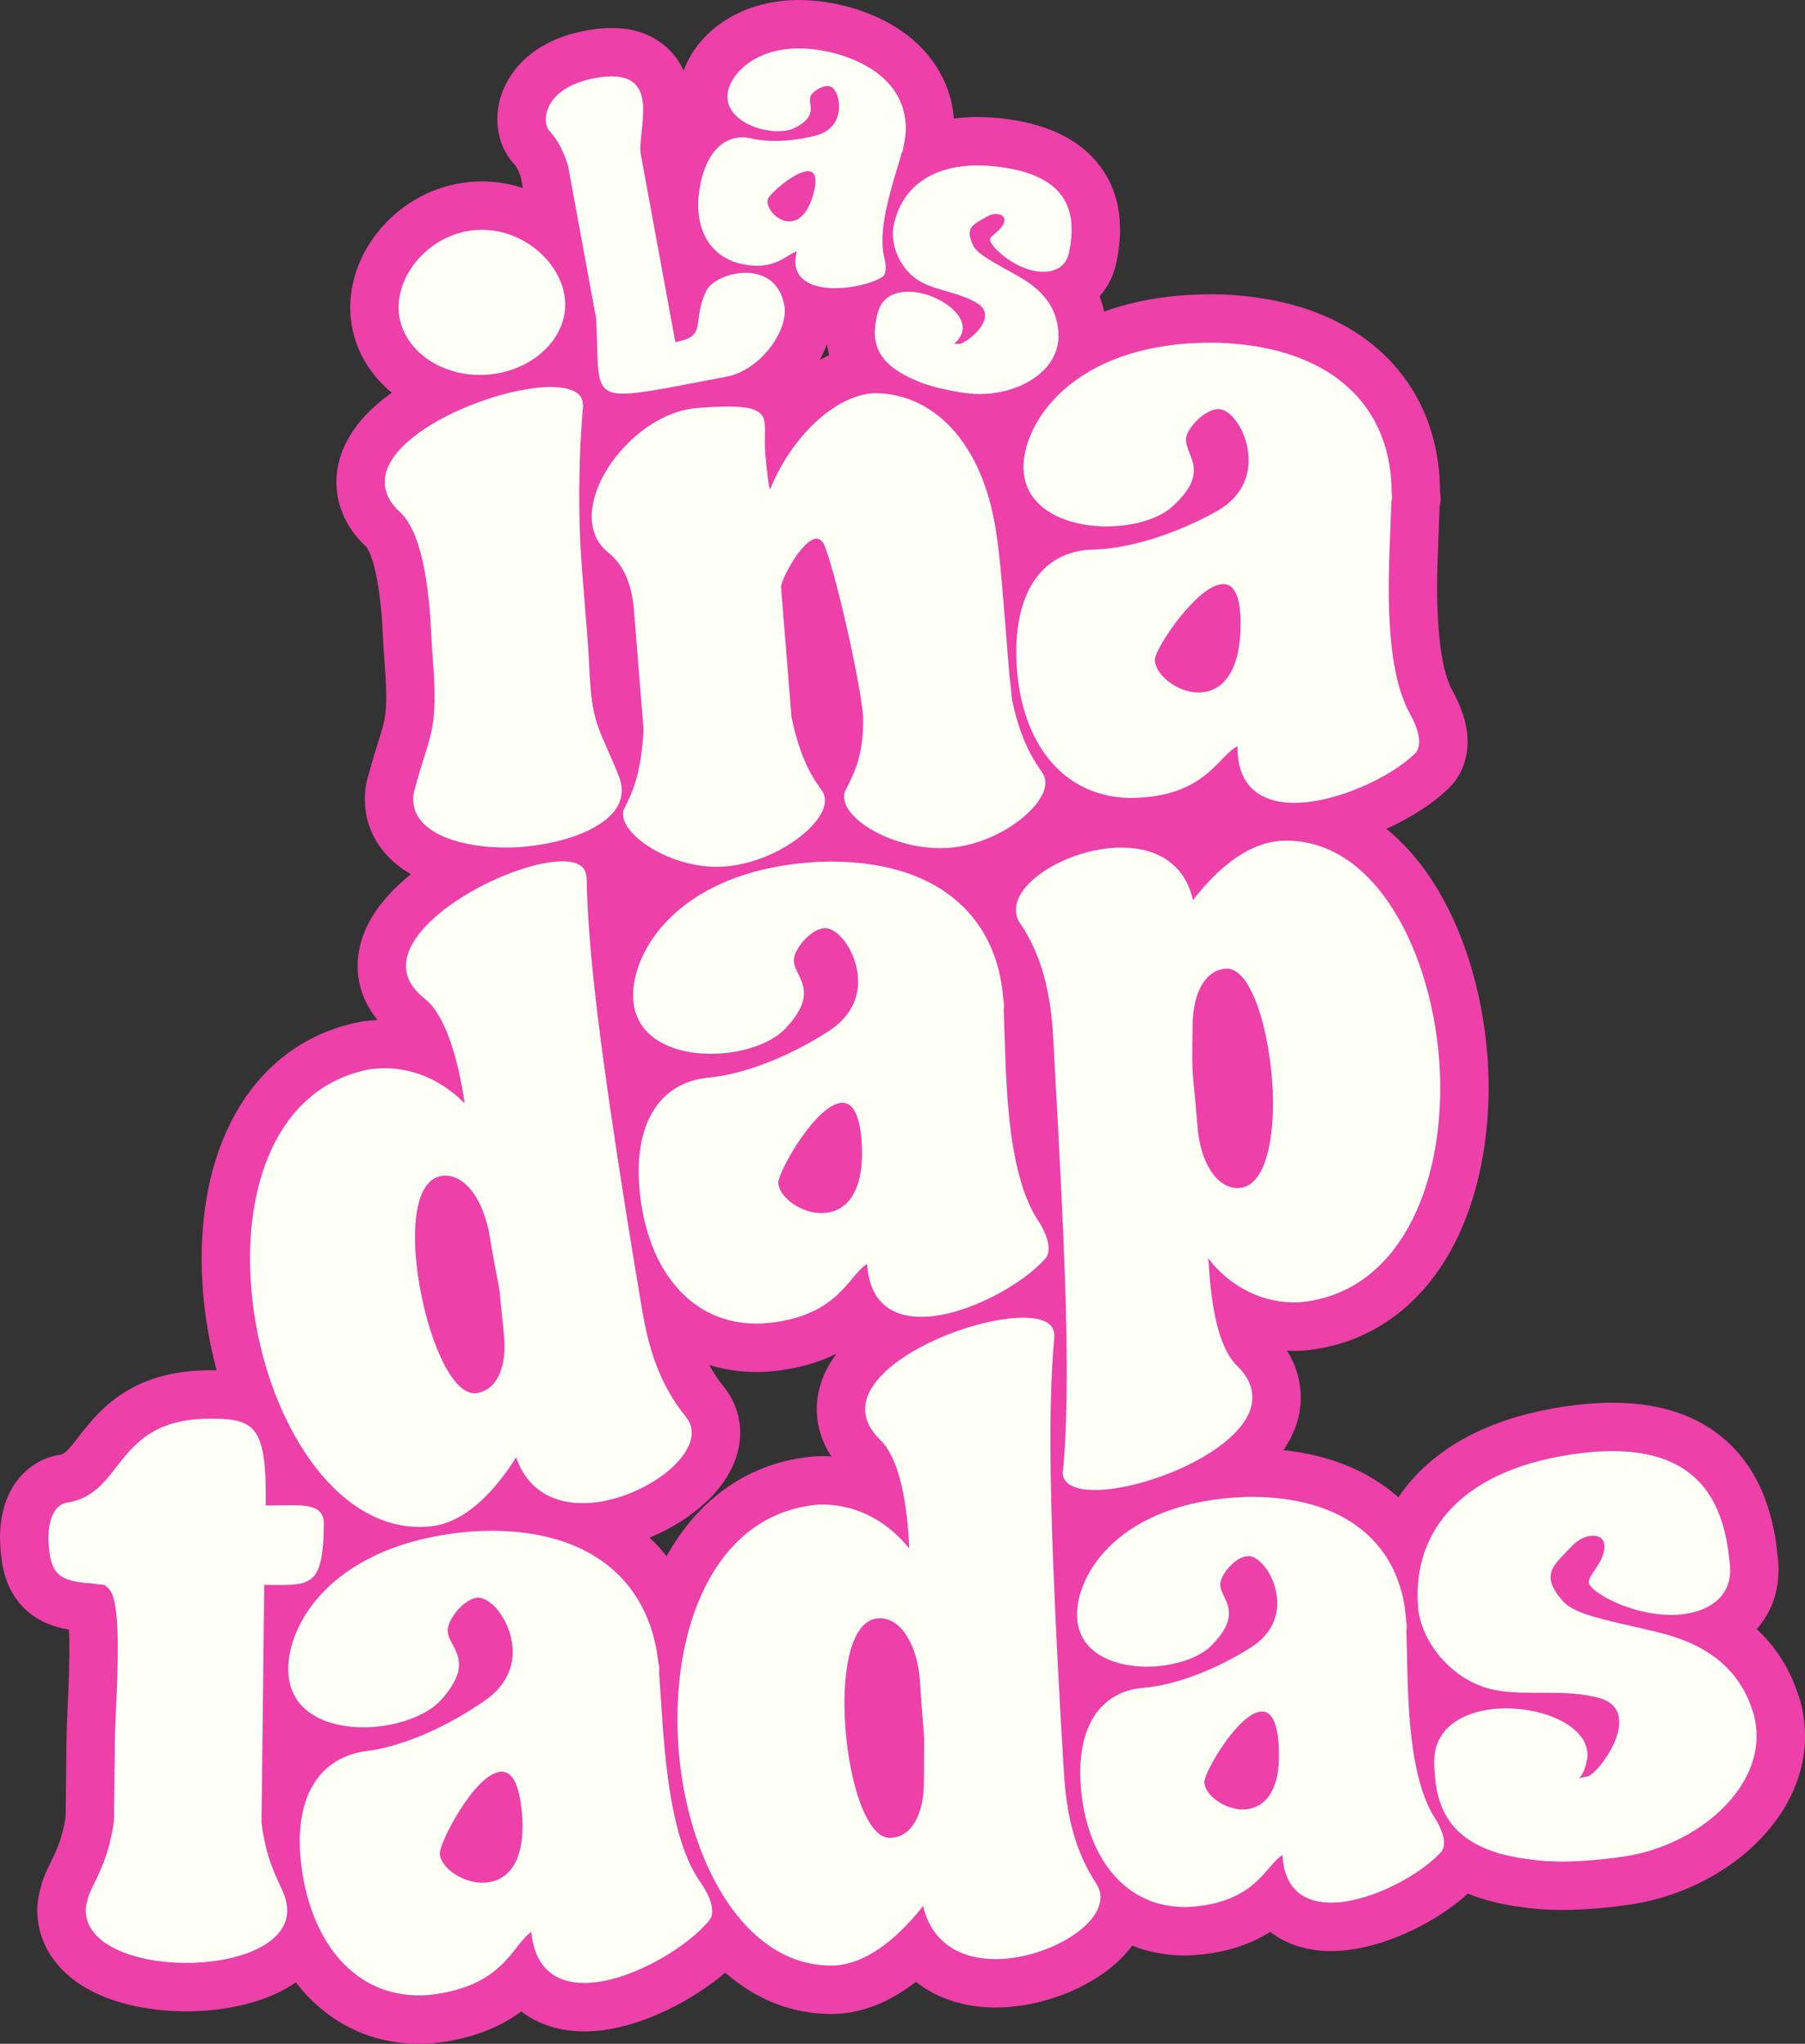 <svg viewBox="0 0 2610.22 2954.49" xmlns="http://www.w3.org/2000/svg" id="Layer_2">
  <rect x="0" y="0" width="2610.22" height="2954.49" fill="#333333" stroke="none"/>
  <defs>
    <style>
      .cls-1 {
        fill: #ed40a9;
      }

      .cls-2 {
        fill: #fefff5;
      }
    </style>
  </defs>
  <g id="Black">
    <path d="M605.71,2954.49c-34.64,0-67.4-7.44-97.36-22.1-28.61-14-53.92-34.23-75.23-60.12-1.78-2.16-3.55-4.39-5.3-6.68-8.92,6.24-18.8,11.86-29.48,16.75-35.48,16.27-81.35,25.23-129.16,25.23-1.46,0-2.91,0-4.37-.03-47.59-.54-92.94-10.12-127.68-26.95-53.45-25.91-83.78-69.93-83.2-120.78.15-13.45,3.21-24.93,5.44-33.31l1.33-5.03.88-2.53c3.44-9.94,7.74-18.7,11.9-27.17,7.73-15.73,16.48-33.55,21.43-65.33l1.31-114.5c.12-10.33.75-24.68,1.49-41.31,1-22.56,2.25-50.62,2.55-77,.17-14.55,0-27.26-.52-37.93-22.4-3.76-51.29-12.75-73.05-40.03-22.17-27.81-25.92-62.06-26.67-91.9l-.03-1.27.02-1.27c.3-25.92,5.7-48.66,16.05-67.57,15.13-27.64,40.86-46.11,70.6-50.68,5.75-.94,8.66-2.44,26.7-25.61,14.9-19.14,33.45-42.96,63.19-62.43,35.09-22.98,76.96-34.15,128.02-34.15,1.33,0,2.65,0,4,.02,1.62.02,3.17.04,4.67.07-6.46-23.9-11.53-48.38-15.1-72.96-6.92-47.5-8.38-93.94-4.36-138.01,4.28-46.87,14.69-89.94,30.94-128.02,18.18-42.6,43.32-78.19,74.74-105.8,34.53-30.34,75.58-50.22,122.04-59.08l1.51-.29,1.52-.22c7.06-1.03,14.21-1.72,21.36-2.05-15.06-18.33-24.3-38.78-27.54-61.03-3.51-24.13-1.12-61.68,30.22-103.49,11.9-15.89,27.2-31.37,45.58-46.16-14.41-8.38-26.71-18.33-36.7-29.71-18.03-20.55-28.3-45.49-29.7-72.13-.81-15.35,1.01-29.49,5.54-43.19,5.18-19.11,9.84-33.93,13.58-45.85,10.3-32.8,13.42-42.7,10.75-94.08-1.11-15.99-1.74-24.62-2.21-30.93-1.09-14.82-1.13-15.56-3.13-53.61-2.57-31.61-6.25-56.3-11.23-75.48-5.03-19.35-9.82-26.41-10.73-27.63-33.92-31.17-42.5-65.16-43.71-88.24-1.31-24.88,4.83-62.78,41.51-102.06,10.75-11.51,23.63-22.63,38.41-33.16-36.31-29.89-57.54-70.69-59.88-115.26-2.4-45.72,15.88-92.76,50.16-129.07,34.61-36.66,80.84-58.27,130.19-60.86,3.28-.17,6.61-.26,9.89-.26,20.12,0,39.99,3.19,59.27,9.51l-2.78-15.11c-4.76-13.85-8.16-17.6-11.44-21.23l-2.13-2.35-1.91-2.54c-8.47-11.24-14.35-24.79-17-39.16-5.94-32.28,3.61-66.33,26.2-93.43,23.09-27.69,57.1-45.84,101.09-53.94,12.87-2.37,25.11-3.57,36.35-3.57,30.75,0,56.66,8.7,77.02,25.87,8.81,7.43,19.33,18.96,27.12,35.78,9.75-27.18,29.45-51.83,56.15-70.04,30.72-20.95,68.92-32.03,110.49-32.03,24.69,0,50.78,3.89,77.52,11.56l.63.18.47.14c53.57,16.31,94.99,45.25,119.78,83.71,14.94,23.16,23.54,48.62,25.65,75.8,11.09-1.48,22.66-2.23,34.54-2.23,13.86,0,28.45,1.04,43.36,3.08,65.52,8.98,112.31,34.53,139.07,75.94,20.41,31.58,27.34,68.79,21.18,113.74l-.17,1.28-2.44,13.91-.11.54c-3.78,19.46-12.27,36.86-24.71,50.73,2.75,7.1,4.97,14.43,6.65,21.92,46.05-16.52,98.05-24.88,154.76-24.88,5.14,0,10.38.07,15.57.2l.65.02.49.02c47.28,2,90.62,10,128.81,23.77,39.07,14.09,73,34.24,100.83,59.9,54.36,50.12,83.57,118.82,84.49,198.66l1.07,14.53-1.66,10.99-2.91,78.91c-.92,35.35-3.71,142.71,22.33,187.5l.71,1.21.66,1.24c13.62,25.76,20.24,50.15,19.66,72.49-.84,32.27-15.01,52.69-26.76,64.13-21.42,21.28-54.1,42.63-90.49,59.21,27.23,22.06,51.51,50.48,72.35,84.7,43.67,71.71,70.24,165.06,74.84,262.84v.33c4.13,98.68-15.18,191.74-54.35,262.07-22.59,40.57-51.37,73.46-85.53,97.77-37.61,26.76-80.59,42.38-127.76,46.44l-1.53.13-1.53.07c-3.06.13-6.17.19-9.24.19-3.73,0-7.46-.1-11.19-.29,12.32,19.32,19.02,40.36,19.96,62.79.84,20.12-3.21,49.43-25.04,81.04,24.26,2.58,47.2,7.24,68.4,13.9,35.5,11.15,66.75,27.95,92.89,49.95,1.66,1.39,3.3,2.82,4.92,4.26,6.06-8.93,12.73-17.51,19.93-25.6,49.55-55.73,123.93-91.29,221.08-105.69,24.14-3.58,47.19-5.39,68.51-5.39,77.56,0,138.08,23.62,179.89,70.19,30.01,33.43,48.64,76.96,56.96,133.09l.19,1.28,2.58,23.32.05.55c3.46,37.69-7.48,72.44-30.94,98.91,27.64,25.61,47.83,57.46,60.07,94.84,4.8,12.78,6.57,24.69,7.74,32.58,5.17,34.91.5,69.78-13.9,103.66-12.47,29.33-31.71,56.55-57.19,80.91-46.82,44.75-111.87,76.08-178.46,85.95-24.65,3.65-62.06,8.01-100.3,8.01-20.42,0-38.99-1.28-55.21-3.81-29.9-3.53-56.93-10.19-80.46-19.81-21.55,19.82-51.22,39.26-82.51,53.96-26.46,12.43-66.84,27.55-108.87,28.98-2.17.07-4.34.11-6.46.11-34.07,0-64.35-9.53-88.1-27.65-31.25,19.84-69.48,31.2-113.75,33.79l-.97.05-.73.03c-2.61.09-5.24.13-7.83.13-26.72,0-52.34-4.75-76.28-14.15-.93,1.27-1.87,2.51-2.82,3.72-13.12,16.7-30.63,31.81-52.04,44.91-39.27,24.03-87.88,38.83-133.36,40.61-3.05.12-6.15.18-9.2.18-39.23,0-75.25-10.09-104.19-29.18-3.8-2.51-7.5-5.18-11.07-8-4.37,3.39-8.75,6.6-13.12,9.6-32.46,22.29-65.93,34.62-99.47,36.65l-.85.05-.64.03c-2.94.11-5.92.17-8.88.17-55.37,0-108.02-20.59-152.82-59.67-45.79,38.98-119.42,78.81-187.87,84.23-5.32.42-10.62.63-15.77.63-35.27,0-66.63-9.94-91.25-28.85-33.85,25.19-76.49,40.6-126.88,45.84l-.97.1-.73.06c-6.52.52-13.09.78-19.51.78ZM939.36,2222.72c8.85,8.36,17.09,17.34,24.65,26.86.19-.34.38-.69.57-1.03,22.56-40.44,51.32-73.19,85.47-97.34,37.53-26.53,80.45-41.98,127.58-45.9l1.54-.13,1.54-.06c2.86-.11,5.76-.17,8.63-.17,4.28,0,8.55.12,12.82.37-13.05-19.82-20.08-41.12-20.96-63.59-.83-21.22,3.87-52.08,28.58-84.98-29.56,14.78-63.94,23.6-102.66,26.29l-.85.06-.85.04c-3.74.17-7.52.25-11.22.25-23.87,0-46.82-3.46-68.53-10.3,5.86,11.04,12.59,21.17,20.35,30.61l.59.73.44.56c12.06,15.41,19.53,32.57,22.22,50.99,3.88,26.65-2.59,54.31-18.71,79.99-11.29,17.99-27.11,34.86-47.02,50.14-18.99,14.58-40.93,27.07-64.18,36.61ZM1196,497.16c-2.84,7.74-6.34,15.43-10.45,22.97,4.46-2.36,8.96-4.54,13.48-6.53-1.35-5.35-2.36-10.84-3.03-16.44Z" class="cls-1"></path>
    <path d="M2348.37,2683.75c-43.15,6.4-97.08,10.38-135.7,4.08-110.1-12.54-130.36-68.07-136.52-109.65-3.2-32.4-5.21-51.34,12.17-74.77,14.27-17.35,37.54-28.01,64.22-31.97,60.41-8.95,136.25,15.88,142.76,59.82.7,4.71.61,9.53-.93,15.37-3.6,18.97-11.65,24.18-10.86,24.06,0,0,3.81-1.36,11.65-2.53,11.77-1.74,50.99-50.85,45.99-84.59-2.09-14.12-10.9-24.84-31.67-29.78-49.98-12.64-102.08-1.71-148.34-10.88-59.51-12.02-102.75-65.75-109.85-113.6-11.78-106.49,52.66-201.84,222.13-226.96,176.52-26.17,214.68,63.59,225.85,138.9l2.35,21.3c3.93,42.71-26.47,64.86-64.91,70.56-62.76,9.3-136.66-29.45-138.99-45.14-.93-6.28,5.32-12.82,11.1-22.49,9.91-14.3,12.2-25.86,11.16-32.92-1.4-9.41-9.27-13.86-20.25-12.23-8.63,1.28-17.7,5.03-28.07,16.19-15.17,16.68-31.82,28.77-29.02,47.6,1.28,8.63,6.71,18.25,17.32,30.31,17.38,19.87,63.41,27.48,121.58,41.31,39.87,9.32,124.31,27.27,152.94,117.64,2.5,6.04,3.55,13.1,4.48,19.38,13.49,91-83.87,175.19-190.57,191.01Z" class="cls-2"></path>
    <path d="M1854.63,2681.74c-24.32,13.62-37.62,69.22-135.75,74.95-94.22,3.2-152.08-76.37-156.59-185.73-2.82-83.04,34.9-125.89,89.88-130.95,52.62-4.18,111.69-30.17,154.74-57.21,30.54-18.62,40.88-43.75,40.07-67.71-1.22-35.93-25.43-66.28-42.2-65.72-18.36.62-40.62,27.76-40.16,41.33.43,12.78,11.99,23.57,12.56,40.34.41,11.98-4.69,26.54-24.78,47.2-17.77,18.19-52.55,29.76-87.68,30.95-51.9,1.76-105.35-18.81-107.17-72.3-2.06-60.68,61.48-166.76,244.33-172.96,147-2.59,224.65,71.51,231.48,178.4l1.07,7.96-.58,6.42,1.72,74.28c2.39,70.26,9.14,151.57,40.31,198.47,7.62,12.53,12.02,24.37,12.32,33.16.22,6.39-1.22,11.23-4.3,14.53-28.49,32.14-99.9,71.34-154.99,73.21-39.92,1.36-71.71-16.75-74.27-68.62ZM1849.48,2530.03c-1.41-41.52-11.51-56.36-25.08-55.9-32.74,1.11-82.59,86.74-82.87,101.94.65,19.16,30.15,40.54,57.3,39.62,27.15-.92,52.79-22.58,50.65-85.65Z" class="cls-2"></path>
    <path d="M1446.2,2831.93c-50.41,1.97-98.09-18.71-111.18-76.79-41.24,52.1-85.09,83.56-127.35,86.11-135.02,5.27-220.95-163.56-227.59-333.68-6.57-168.32,60.5-320.59,203.37-332.49,48.61-1.9,96.33,19.68,131.39,63.38-2.64-67.51-15.04-131.03-41.26-156.15-15-14.74-21.86-28.9-22.42-43.3-2.67-68.41,141.83-130.85,221.94-133.98,29.71-1.16,50.69,5.23,51.43,24.13l.14,3.6c-8.26,88.67-6.21,210.29-1.5,330.91,4.18,107.12,10.13,213.26,15.06,293.3,3.22,59.37,13.5,114.87,47.04,165.84,3.85,6.16,5.89,12.39,6.14,18.69,1.65,42.31-75.01,87.67-145.22,90.41ZM1287.91,2656.91c28.8-1.13,48.35-31.64,48.18-82.12l.31-61.31c-.74-18.9-3-30.53-5.83-80.01-3.08-55.77-28.07-95.36-59.57-94.13-38.7,1.51-52.31,68.75-49.49,140.76,3.34,85.51,29.5,178.25,66.4,176.81Z" class="cls-2"></path>
    <path d="M768.38,2792.83c-26.63,16.53-38.74,79.67-148.68,91.09-105.68,8.38-174.71-78.07-185.34-200.69-7.39-93.14,32.8-143.19,94.31-151.67,58.9-7.37,123.93-39.57,170.91-72.13,33.36-22.47,43.7-51.23,41.57-78.09-3.2-40.3-31.94-73.17-50.74-71.68-20.6,1.63-44.22,33.25-43.02,48.47,1.14,14.33,14.67,25.87,16.16,44.68,1.07,13.43-3.93,30.05-25.44,54.29-19.03,21.34-57.52,36.1-96.92,39.23-58.21,4.62-119.3-15.77-124.06-75.78-5.4-68.06,60.6-190.45,265.68-206.71,165-10.38,256,68.92,269.09,188.64l1.6,8.88-.33,7.24,5.71,83.36c6.25,78.81,17.97,169.8,55.37,220.91,9.2,13.69,14.74,26.77,15.52,36.62.57,7.16-.8,12.68-4.1,16.55-30.37,37.55-108.6,85.21-170.39,90.11-44.78,3.55-81.41-15.17-86.92-73.31ZM754.88,2622.68c-3.69-46.57-15.79-62.73-31.01-61.52-36.72,2.91-88.37,101.63-87.91,118.72,1.7,21.49,35.93,44.01,66.38,41.6,30.45-2.41,58.16-28.04,52.55-98.79Z" class="cls-2"></path>
    <path d="M265.61,2837.54c-71.72-.82-142.26-26.73-141.68-76.94.06-5.38,1.93-11.63,3.8-18.78,7.42-21.44,28.34-47.2,37.12-109.86l1.36-119.23c.26-22.41,3.51-71.69,4.04-118.31.51-44.83-1.71-86.09-12.34-96.98-.88-1.8-3.54-3.63-7.1-6.36-5.38-.06-23.28-2.96-28.66-3.02-40.3-4.05-50.92-16.72-52.15-66.05.33-28.69,10.41-47.4,27.47-49.9,84.44-13.38,65.96-122.98,210.3-121.33,61.86.71,77.86,12.54,76.57,125.5l39.46-.44c26.9.31,44.78,4.1,44.52,27.41-.97,85.17-16.25,88.58-70.05,87.96l-16.14-.18-3.92,343.36c7.35,62.85,28.57,89.09,34.6,110.68,1.72,6.3,2.56,11.68,2.5,17.06-.58,51.1-76.19,76.24-149.7,75.4Z" class="cls-2"></path>
    <path d="M1590.03,2153.81c-30.65,1.28-52.62-5.93-53.41-24.86l.75-3.64c8.04-88.83,5.66-210.63.63-331.42-4.47-107.27-10.71-213.56-14.96-293.75-3.35-58.55-13.83-115.01-47.52-165.07-4.77-6.12-5.94-12.39-6.2-18.7-1.77-42.37,74.89-88,145.2-90.94,50.48-2.11,97.36,17.61,110.62,75.75,41.99-54.12,85.9-83.95,129.16-85.75,134.31-5.6,219.92,163.3,227.92,333.63,6.99,167.67-60.65,321.29-203.71,333.57-48.68,2.03-97.43-19.41-131.8-64.03l1.16,6.27c3.57,63.96,14.2,124.02,41.47,149.97,15.06,14.72,21.07,28.92,21.67,43.34,2.89,69.41-140.77,132.29-220.99,135.63ZM1791.26,1717.4c37.86-1.58,52.24-68.1,49.23-140.21-3.57-85.64-30.92-178.41-66.97-176.9-28.85,1.2-48.34,31.82-48.94,82.41-.45,32.53-.67,48.79-.15,61.41.79,18.93,3.08,30.57,6.95,80.08,3.23,55.85,28.32,94.54,59.87,93.22Z" class="cls-2"></path>
    <path d="M1253.98,1827.25c-27.18,15.61-41.44,78.3-151.71,85.96-105.9,4.77-171.94-83.99-178.38-206.9-4.2-93.34,37.67-141.98,99.44-148.36,59.11-5.36,125.21-35.31,173.28-66.25,34.11-21.32,45.42-49.71,44.21-76.63-1.82-40.39-29.42-74.22-48.27-73.37-20.64.93-45.33,31.72-44.65,46.97.65,14.36,13.78,26.36,14.62,45.21.61,13.46-4.95,29.9-27.27,53.39-19.75,20.67-58.71,34.12-98.2,35.89-58.33,2.63-118.7-19.84-121.4-79.97-3.07-68.21,67.06-188.27,272.58-197.52,165.26-4.74,253.49,77.62,262.5,197.72l1.3,8.93-.57,7.22,2.86,83.5c3.55,78.98,12.16,170.32,47.79,222.67,8.72,14,13.82,27.26,14.26,37.13.32,7.18-1.23,12.65-4.66,16.4-31.63,36.5-111.44,81.45-173.37,84.24-44.87,2.02-80.84-17.94-84.37-76.24ZM1246.31,1656.73c-2.1-46.67-13.64-63.23-28.9-62.55-36.8,1.66-91.79,98.55-91.92,115.65.97,21.54,34.41,45.21,64.92,43.84,30.51-1.37,59.08-26.04,55.89-96.94Z" class="cls-2"></path>
    <path d="M865.11,2171.28c-49.92,7.27-99.52-8.27-118.65-64.65-35.52,56.15-75.81,92.06-117.57,99.05-133.71,19.47-236.95-139.37-261.48-307.85-24.27-166.69,26.39-325.18,167.21-352.06,48.14-7.01,97.86,9.42,137.34,49.19-9.73-66.86-28.76-128.72-57.48-150.94-16.47-13.08-24.78-26.43-26.86-40.69-9.86-67.75,127.26-145.06,206.59-156.62,29.42-4.28,50.96-.14,53.68,18.58l.52,3.57c1.13,89.05,15.98,209.78,33.37,329.23,15.45,106.08,32.54,211.01,45.88,290.08,9.46,58.7,25.53,112.8,64.25,159.96,4.48,5.72,7.17,11.7,8.08,17.94,6.1,41.9-65.35,95.08-134.88,105.21ZM689.26,2013.91c28.53-4.15,44.75-36.56,39.26-86.73l-6.15-61.01c-2.73-18.72-6.2-30.05-14.23-78.95-8.94-55.14-37.96-91.88-69.16-87.33-38.33,5.58-44.77,73.88-34.39,145.2,12.33,84.68,48.12,174.15,84.66,168.83Z" class="cls-2"></path>
    <path d="M1789.5,1078.75c-28.14,13.61-46.76,74.96-156.99,74.77-105.68-2.75-165.09-95.71-162.79-218.43,2.43-93.14,47.52-138.56,109.41-140.54,59.18-1.15,127.05-26.26,177.05-53.64,35.44-18.79,48.7-46.23,49.4-73.09,1.05-40.3-24.01-75.9-42.82-76.39-20.6-.54-47.34,28.34-47.73,43.56-.37,14.33,11.84,27.19,11.35,46-.35,13.43-7.04,29.39-30.91,51.17-21.11,19.17-60.82,29.78-100.22,28.75-58.21-1.52-116.66-28.13-115.1-88.14,1.77-68.06,80.03-182.53,285.12-177.18,164.72,6.98,246.66,95.15,247.11,215.25l.66,8.98-1.08,7.14-3.07,83.26c-2.05,78.81.04,170.27,31.78,224.87,7.69,14.54,11.82,28.09,11.56,37.94-.19,7.16-2.12,12.49-5.79,15.98-34.05,34.06-116.62,73.14-178.41,71.53-44.78-1.17-79.15-23.57-78.52-81.8ZM1793.93,908.59c1.21-46.57-9.09-63.86-24.32-64.26-36.72-.96-98.27,91.54-99.61,108.53-.56,21.49,31.03,47.41,61.48,48.2,30.45.79,60.61-21.72,62.45-92.47Z" class="cls-2"></path>
    <path d="M901.03,1178.89c-.36-4.48.25-8.13,2.64-11.93,10.12-19.74,24-48.8,26.94-113.03l-14.22-176.4c-4.79-48.28-24.5-69.22-38.95-80.68-13.55-11.53-20.22-27.21-21.52-43.33-5.34-66.26,72.05-157.22,151.74-163.64s96.53,1.23,98.34,23.62c.79,9.85-.74,24.39.56,40.51,1.95,24.18,4.94,50.07,7.01,53.51,30.87-75.49,91.9-134.48,148.32-139.03,80.05-1.95,153.66,61.52,176.45,187.66,6.32,33.74,10.15,81.2,13.97,128.65l6.42,79.69c2.38,29.55,2.2,16.05,4.65,46.49,13.18,62.93,32.43,89.31,44.7,107.25,2.08,3.44,3.26,6.95,3.62,11.42,2.74,34.03-64.85,89.95-138.28,95.86-72.53,5.85-149.85-36.59-152.67-71.51-.36-4.48.17-9.03,2.57-12.83,9.3-18.78,26.01-46.26,24.9-104.75-4.47-55.52-43.04-220.94-57.14-250.45-3.12-5.16-6.92-7.55-11.39-7.19-17.91,1.44-46.39,50.6-50.32,68.95l15.23,188.94c13.18,62.93,31.54,89.39,44.7,107.25,2.08,3.44,3.26,6.95,3.63,11.42,2.81,34.92-69.26,91.2-144.47,97.26-70.74,5.7-144.77-40.6-147.44-73.74Z" class="cls-2"></path>
    <path d="M749.18,1224.76c-74.27,3.9-148.95-17.3-151.54-66.51-.33-6.26.24-12.57,2.59-18.98,20.26-75.54,31.75-78.83,27.24-164.73-3.71-53.64-2.4-28.59-5.36-84.96-5.17-64.33-16.37-123.86-43.73-149.34-15.07-13.56-21.19-27.6-21.89-41.02-3.66-69.79,147.23-135.14,231.34-139.55,31.32-1.64,54.11,5.23,55.1,24.02l.19,3.58c-5.61,64-6.66,129.55-4.17,194.02,3.15,59.95,9.83,118.82,12.98,178.77l.8,15.21c3.99,76.06,15.86,79.92,42.79,148.49,2.12,6.17,3.3,11.49,3.58,16.86,2.63,50.11-77.48,79.44-149.91,84.14ZM701.66,541.76c-66.21,3.48-122.25-38.44-125.12-93.03s47.91-112.88,114.12-116.35c66.21-3.48,123.71,49.13,126.57,103.72,2.87,54.58-49.37,102.19-115.58,105.66Z" class="cls-2"></path>
    <path d="M969.96,559.86c-77.87,14.33-97.87,14.37-103.7-17.3-3.16-17.16-2.05-43.29-4.18-82.01l-40.72-221.28c-9.71-30.51-20.14-42.69-27.56-50.87-1.81-2.4-3.33-5.75-4.06-9.71-3.56-19.36,9.53-54.51,71.12-65.85,47.51-8.74,63.67,7.38,67.88,30.26,4.45,24.2-3.76,56.18-2.68,76.9l50.52,274.51c47.95-8.83,22.63-27.82,44.65-73.71,5.18-11.41,22.88-21.49,42.24-25.06,29.04-5.34,63.02,3.87,70.71,45.66,6.72,36.51-34.97,94.22-84.24,103.28l-79.99,15.18Z" class="cls-2"></path>
    <path d="M1152.32,363.76c-15.3,3.06-31.98,30.38-85.24,16.51-50.74-14.55-67.83-66.91-51.37-125.95,12.82-44.72,40.3-61.04,70.47-54.25,28.75,6.85,64.7,3.2,92.29-3.78,19.48-4.65,29.32-16.25,33.02-29.15,5.55-19.35-2.11-39.69-11.14-42.28-9.89-2.84-26.43,7.78-28.52,15.09-1.97,6.88,2.32,14.63-.27,23.66-1.85,6.45-7.08,13.33-21.34,20.87-12.6,6.62-33.12,6.79-52.04,1.36-27.95-8.01-52.88-28.19-44.61-57,9.37-32.68,61.52-78.22,159.98-49.99,78.75,23.98,107.33,76.84,92.53,134.96l-.8,4.42-1.42,3.32-11.9,39.87c-10.85,37.84-21.28,82.31-12.76,112.68,1.9,7.99,2.2,15.06.84,19.79-.99,3.44-2.59,5.77-4.8,7-20.72,12.21-65.52,20.77-95.19,12.26-21.5-6.16-35.31-21.29-27.73-49.36ZM1175.75,282.06c6.41-22.36,3.59-32.01-3.72-34.1-17.63-5.05-58.95,31.96-61.73,40-2.96,10.32,9.07,26.8,23.69,30.99,14.62,4.19,32.01-2.92,41.76-36.89Z" class="cls-2"></path>
    <path d="M1396.7,568.24c-24.37-3.34-54.21-9.68-74.13-19.18-57.64-24.15-59.86-57.41-56.64-80.9,3.38-18.05,5.28-28.62,18.38-38.57,10.46-7.14,24.75-9.25,39.81-7.19,34.12,4.67,71.28,30.08,67.88,54.9-.36,2.66-1.17,5.26-2.93,8.18-4.94,9.71-10.12,11.26-9.68,11.32,0,0,2.28-.14,6.71.47,6.65.91,35.63-19.5,38.24-38.56,1.09-7.98-1.98-15.17-12.46-21.12-25.07-14.72-55.01-17.02-78.61-29.28-30.33-15.89-45.28-51.8-41.57-78.84,10.41-59.52,60.34-100.99,156.07-87.88,99.71,13.66,106.23,68.28,100.4,110.82l-2.08,11.9c-4.61,23.75-24.56,30.95-46.27,27.97-35.45-4.86-69.36-37.49-68.15-46.36.49-3.55,4.9-6.1,9.56-10.43,7.62-6.18,10.69-12.08,11.23-16.07.73-5.32-2.84-8.97-9.04-9.82-4.87-.67-10.38-.07-17.75,4.34-10.84,6.64-21.76,10.56-23.22,21.2-.67,4.87.76,10.94,4.6,19.14,6.28,13.5,30,24.88,59.32,41.54,20.12,11.33,63.02,34.37,64.27,87.82.4,3.67-.15,7.66-.63,11.2-7.04,51.41-73.04,81.65-133.31,73.39Z" class="cls-2"></path>
  </g>
</svg>